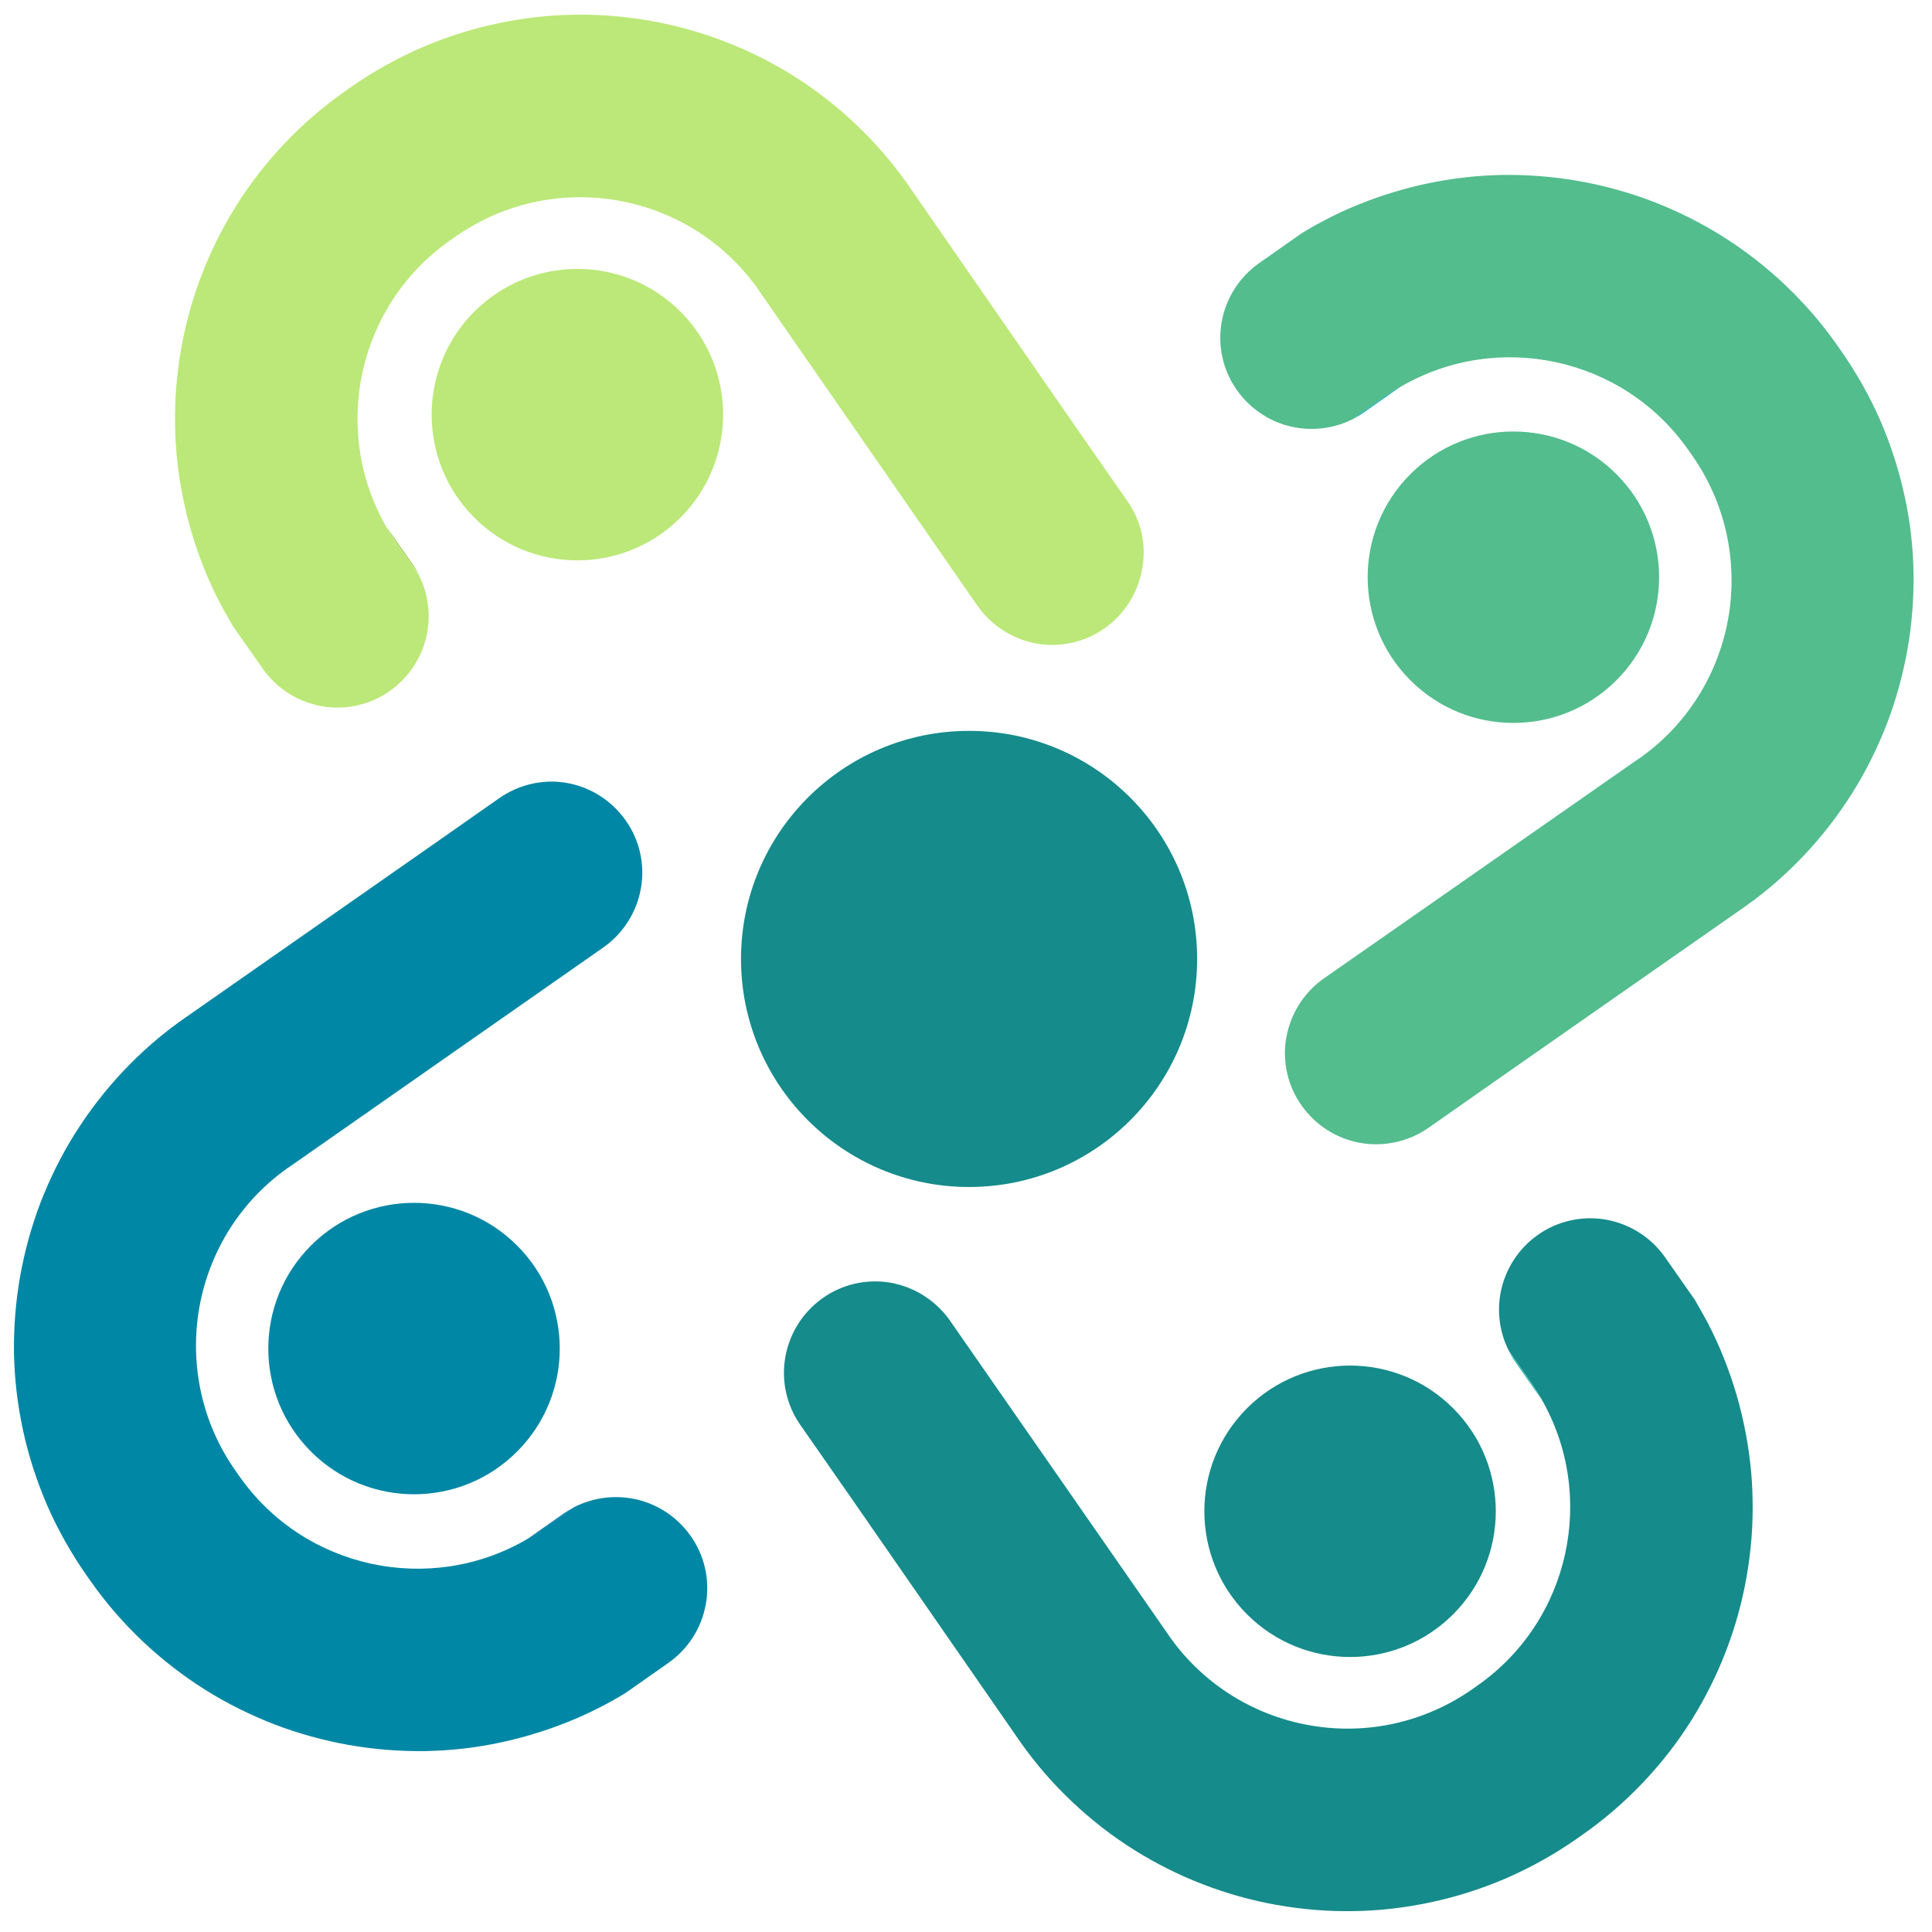 <?xml version="1.0" encoding="utf-8"?>
<!-- Generator: Adobe Illustrator 27.1.0, SVG Export Plug-In . SVG Version: 6.00 Build 0)  -->
<svg version="1.1" id="Layer_1" xmlns="http://www.w3.org/2000/svg" xmlns:xlink="http://www.w3.org/1999/xlink" x="0px" y="0px"
	 viewBox="0 0 1258 1258" style="enable-background:new 0 0 1258 1258;" xml:space="preserve">
<style type="text/css">
	.st0{fill:#BBE878;}
	.st1{fill:#94C83F;}
	.st2{fill:#53BD8D;}
	.st3{fill:#0DA8DD;}
	.st4{fill:#168B8B;}
	.st5{fill:#0DB6A3;}
	.st6{fill:#0087A5;}
	.st7{fill:#0477B8;}
</style>
<g>
	<g>
		
			<ellipse transform="matrix(0.707 -0.707 0.707 0.707 -80.766 344.927)" class="st0" cx="376" cy="270" rx="94.9" ry="94.9"/>
		<g>
			<path class="st1" d="M272.7,374.1l-14.4-20.5c-2.4-3.5-4.6-7-6.6-10.5l16.9,24.2C270.1,369.4,271.4,371.7,272.7,374.1z"/>
		</g>
		<g>
			<path class="st0" d="M734.1,326.3l-30.8-44.2l0,0L590.6,119.4c-9.8-13.9-21-26.8-33.3-38.4c-12.4-11.8-26-22.4-40.5-31.5
				c-14.2-8.9-29.3-16.5-45-22.5c-15.5-6-31.7-10.5-48.1-13.4s-33.1-4.3-49.8-4c-16.8,0.2-33.7,2.2-50.1,5.7
				c-16.7,3.5-33.2,8.8-48.9,15.5c-16.1,7-31.6,15.6-46.1,25.7l-3.4,2.4c-14.5,10.1-28,21.7-40,34.4c-11.8,12.4-22.4,26-31.5,40.5
				c-8.9,14.2-16.5,29.3-22.5,45c-6,15.5-10.5,31.7-13.4,48.1s-4.3,33.1-4,49.8c0.2,16.8,2.2,33.7,5.7,50.1
				c3.5,16.7,8.8,33.2,15.5,48.9c3.3,7.7,6.9,15.1,11,22.4c1.8,3.2,3.6,6.3,5.4,9.5l19.4,27.7c9,12.9,22.8,21.7,38.3,24.5
				c0.4,0.1,0.7,0.1,1.1,0.2c15.1,2.4,30.7-1.1,43.3-10c12.9-9,21.7-22.8,24.5-38.3c2.3-12.8,0.3-26-5.6-37.5l-14.4-20.5
				c-2.4-3.5-4.6-7-6.6-10.5c-36.3-63-18.9-144.6,41.8-186.9l3.4-2.4c31.3-21.8,68.4-29.3,103.3-23.7c36.4,5.8,70.4,25.6,93.3,57.8
				c0.3,0.4,0.5,0.7,0.8,1.2L637,395.2c9.1,12.5,22.6,21,37.7,23.8c0.4,0.1,0.7,0.1,1.1,0.2c15.1,2.4,30.7-1.1,43.3-10
				c12.9-9,21.7-22.8,24.5-38.3C746.7,355.1,743.2,339.2,734.1,326.3z"/>
			<path class="st1" d="M637.2,395c-0.1-0.2-0.4-0.5-0.5-0.7L493.5,187.8c0.3,0.4,0.5,0.7,0.8,1.2L637.2,395z"/>
			<path class="st1" d="M236.8,321.9"/>
		</g>
	</g>
	<g>
		
			<ellipse transform="matrix(0.707 -0.707 0.707 0.707 22.916 806.98)" class="st2" cx="985.6" cy="375.8" rx="94.9" ry="94.9"/>
		<g>
			<path class="st3" d="M881.1,272.7l20.5-14.4c3.5-2.4,7-4.7,10.6-6.7l-24.2,17C885.8,270.2,883.5,271.5,881.1,272.7z"/>
		</g>
		<g>
			<path class="st2" d="M930.1,734.4l44.1-30.9l0,0l162.2-113.3c13.9-9.8,26.8-21.1,38.4-33.4c11.7-12.4,22.3-26.1,31.4-40.6
				c8.9-14.2,16.4-29.4,22.5-45.1c5.9-15.5,10.4-31.8,13.3-48.1c2.9-16.4,4.2-33.1,4-49.8c-0.3-16.8-2.2-33.7-5.8-50
				c-3.6-16.7-8.9-33.2-15.6-48.8c-7-16.1-15.7-31.5-25.8-46l-2.4-3.4c-10.1-14.5-21.8-27.9-34.5-39.9
				c-12.4-11.7-26.1-22.3-40.6-31.4c-14.2-8.9-29.4-16.4-45.1-22.5c-15.5-5.9-31.8-10.4-48.1-13.3c-16.4-2.9-33.1-4.2-49.8-4
				c-16.8,0.3-33.7,2.3-50,5.8c-16.7,3.6-33.2,8.9-48.8,15.6c-7.7,3.3-15.1,7-22.4,11c-3.2,1.8-6.3,3.6-9.4,5.5l-27.8,19.5
				c-12.9,9.1-21.7,22.8-24.4,38.4c-0.1,0.4-0.1,0.7-0.2,1.1c-2.4,15.1,1.2,30.7,10.1,43.2c9.1,12.9,22.8,21.7,38.4,24.4
				c12.9,2.2,26,0.2,37.5-5.7l20.5-14.4c3.5-2.4,7-4.7,10.6-6.7c62.9-36.4,144.6-19.2,187,41.5l2.4,3.4
				c21.9,31.2,29.4,68.3,24,103.3c-5.7,36.4-25.4,70.5-57.5,93.4c-0.4,0.3-0.7,0.5-1.2,0.8L861.3,637.6c-12.5,9.1-21,22.7-23.7,37.9
				c-0.1,0.4-0.1,0.7-0.2,1.1c-2.4,15.1,1.2,30.7,10.1,43.2c9.1,12.9,22.8,21.7,38.4,24.4C901.3,746.9,917.3,743.3,930.1,734.4z"/>
			<path class="st3" d="M861.3,637.6c0.2-0.1,0.5-0.4,0.7-0.5l206-144c-0.4,0.3-0.7,0.5-1.2,0.8L861.3,637.6z"/>
			<path class="st3" d="M933.3,236.8"/>
		</g>
	</g>
	<g>
		
			<ellipse transform="matrix(0.707 -0.707 0.707 0.707 -438.339 909.964)" class="st4" cx="879.3" cy="984.1" rx="94.9" ry="94.9"/>
		<g>
			<path class="st5" d="M982.5,879.9l14.4,20.5c2.4,3.5,4.6,7,6.6,10.5l-16.9-24.2C985.1,884.6,983.8,882.3,982.5,879.9z"/>
		</g>
		<g>
			<path class="st4" d="M521.1,927.8l30.8,44.2l0,0l112.7,162.6c9.8,13.9,21,26.8,33.3,38.4c12.4,11.8,26,22.4,40.5,31.5
				c14.2,8.9,29.3,16.5,45,22.5c15.5,6,31.7,10.5,48.1,13.4c16.4,2.9,33.1,4.3,49.8,4c16.8-0.2,33.7-2.2,50.1-5.7
				c16.7-3.5,33.2-8.8,48.9-15.5c16.1-7,31.6-15.6,46.1-25.7l3.4-2.4c14.5-10.1,28-21.7,40-34.4c11.8-12.4,22.4-26,31.5-40.5
				c8.9-14.2,16.5-29.3,22.5-45c6-15.5,10.5-31.7,13.4-48.1c2.9-16.4,4.3-33.1,4-49.8c-0.2-16.8-2.2-33.7-5.7-50.1
				c-3.5-16.7-8.8-33.2-15.5-48.9c-3.3-7.7-6.9-15.1-11-22.4c-1.8-3.2-3.6-6.3-5.4-9.5l-19.4-27.7c-9-12.9-22.8-21.7-38.3-24.5
				c-0.4-0.1-0.7-0.1-1.1-0.2c-15.1-2.4-30.7,1.1-43.3,10c-12.9,9-21.7,22.8-24.5,38.3c-2.3,12.8-0.3,26,5.6,37.5l14.4,20.5
				c2.4,3.5,4.6,7,6.6,10.5c36.3,63,18.9,144.6-41.8,186.9l-3.4,2.4c-31.3,21.8-68.4,29.3-103.3,23.7c-36.4-5.8-70.4-25.6-93.3-57.8
				c-0.3-0.4-0.5-0.7-0.8-1.2L618,859.1c-9.1-12.5-22.6-21-37.7-23.8c-0.4-0.1-0.7-0.1-1.1-0.2c-15.1-2.4-30.7,1.1-43.3,10
				c-12.9,9-21.7,22.8-24.5,38.3C508.6,898.9,512.1,914.9,521.1,927.8z"/>
			<path class="st5" d="M618,859.1c0.1,0.2,0.4,0.5,0.5,0.7l143.3,206.4c-0.3-0.4-0.5-0.7-0.8-1.2L618,859.1z"/>
			<path class="st5" d="M1018.4,932.1"/>
		</g>
	</g>
	<g>
		
			<ellipse transform="matrix(0.707 -0.707 0.707 0.707 -541.976 447.886)" class="st6" cx="269.7" cy="878.2" rx="94.9" ry="94.9"/>
		<g>
			<path class="st7" d="M374.1,981.3l-20.5,14.4c-3.5,2.4-7,4.7-10.6,6.7l24.2-17C369.4,983.9,371.8,982.5,374.1,981.3z"/>
		</g>
		<g>
			<path class="st6" d="M325.1,519.7L281,550.6l0,0L118.7,664c-13.9,9.8-26.8,21.1-38.4,33.4c-11.7,12.4-22.3,26.1-31.4,40.6
				C40,752.1,32.5,767.3,26.4,783c-5.9,15.5-10.4,31.8-13.3,48.1c-2.9,16.4-4.2,33.1-4,49.8c0.3,16.8,2.3,33.7,5.8,50
				c3.6,16.7,8.9,33.2,15.6,48.8c7,16.1,15.7,31.5,25.8,46l2.4,3.4c10.1,14.5,21.8,27.9,34.5,39.9c12.4,11.7,26.1,22.3,40.6,31.4
				c14.2,8.9,29.4,16.4,45.1,22.5c15.5,5.9,31.8,10.4,48.1,13.3c16.4,2.9,33.1,4.2,49.8,4c16.8-0.3,33.7-2.2,50-5.8
				c16.7-3.6,33.2-8.9,48.8-15.6c7.7-3.3,15.1-7,22.4-11c3.2-1.8,6.3-3.6,9.4-5.5l27.8-19.5c12.9-9.1,21.7-22.8,24.4-38.4
				c0.1-0.4,0.1-0.7,0.2-1.1c2.4-15.1-1.2-30.7-10.1-43.2c-9.1-12.9-22.8-21.7-38.4-24.4c-12.9-2.2-26-0.2-37.5,5.7l-20.5,14.4
				c-3.5,2.4-7,4.7-10.6,6.7c-62.9,36.4-144.6,19.2-187-41.5l-2.4-3.4c-21.9-31.2-29.4-68.3-24-103.3c5.7-36.4,25.4-70.5,57.5-93.4
				c0.3-0.3,0.7-0.5,1.2-0.8l205.6-143.7c12.5-9.1,21-22.6,23.7-37.9c0.1-0.4,0.1-0.7,0.2-1.1c2.4-15.1-1.2-30.7-10.1-43.2
				c-9.1-12.9-22.8-21.7-38.4-24.4C354,507.1,338,510.7,325.1,519.7z"/>
			<path class="st7" d="M394,616.5c-0.2,0.1-0.5,0.4-0.7,0.5L187.3,760.9c0.3-0.3,0.7-0.5,1.2-0.8L394,616.5z"/>
			<path class="st7" d="M321.9,1017.2"/>
		</g>
	</g>
</g>
<ellipse class="st4" cx="631" cy="624.4" rx="148.5" ry="148.5"/>
</svg>
